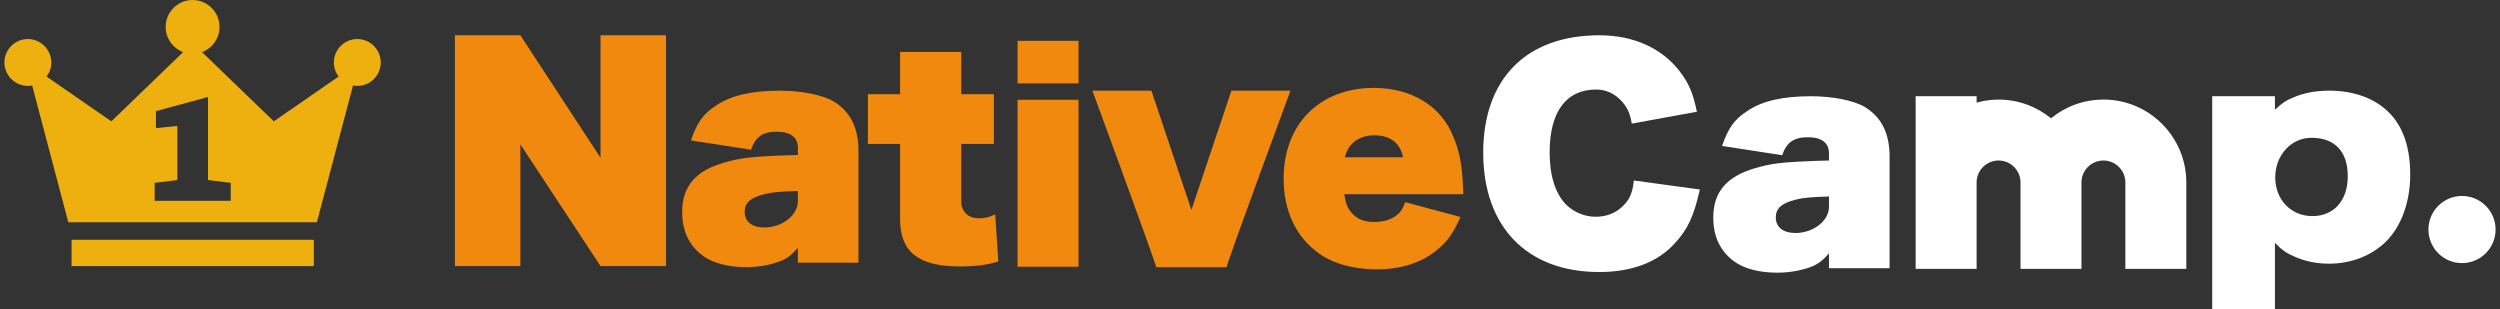 <svg width="283" height="35" viewBox="0 0 283 35" fill="none" xmlns="http://www.w3.org/2000/svg">
<rect x="0" y="0" width="283" height="35" fill="#333333" stroke="none"/>
<path d="M67.979 3.993V17.861L58.905 3.993H51.494V30.121H58.905V16.343L67.979 30.121H75.39V3.993H67.979Z" fill="#F1890E"/>
<path d="M94.397 11.491C93.133 10.745 90.739 10.265 88.282 10.265C85.076 10.265 82.738 10.808 81.06 11.943C79.588 12.903 78.933 13.831 78.214 15.895L85.016 16.945C85.528 15.477 86.337 14.91 87.921 14.91C89.506 14.91 90.322 15.568 90.322 16.735V17.544C87.834 17.604 85.553 17.723 84.448 17.873C82.707 18.112 80.912 18.654 79.889 19.247C78.064 20.298 77.223 21.825 77.223 24.011C77.223 26.197 78.029 27.812 79.56 28.95C80.699 29.791 82.437 30.239 84.473 30.239C85.97 30.239 87.47 29.941 88.577 29.462C89.208 29.164 89.628 28.834 90.319 28.056V29.731H97.18V17.064C97.18 14.461 96.252 12.636 94.394 11.495L94.397 11.491ZM90.319 22.785C90.319 24.372 88.549 25.748 86.513 25.748C85.135 25.748 84.295 25.09 84.295 23.983C84.295 22.963 84.954 22.364 86.541 21.976C87.35 21.765 88.248 21.674 90.322 21.618V22.785H90.319Z" fill="#F1890E"/>
<path d="M112.646 24.262C112.016 24.591 111.536 24.71 110.792 24.71C108.888 24.71 108.812 22.976 108.812 22.976V16.29H112.508V10.663H108.812V5.877H101.888V10.663H98.245V16.29H101.888V24.801C101.888 28.514 103.955 30.161 108.665 30.161C110.463 30.161 111.812 29.982 113.01 29.593L112.653 24.262H112.646Z" fill="#F1890E"/>
<path d="M122.09 4.62H115.188V9.437H122.09V4.62Z" fill="#F1890E"/>
<path d="M122.091 11.294H115.188V30.193H122.091V11.294Z" fill="#F1890E"/>
<path d="M130.883 30.246C130.732 29.487 123.66 10.265 123.66 10.265H130.34L134.867 23.766L139.395 10.265H146.078C146.078 10.265 138.974 29.49 138.852 30.246H130.883Z" fill="#F1890E"/>
<path d="M152.172 21.988C152.319 22.976 152.501 23.484 152.95 24.024C153.549 24.773 154.418 25.131 155.557 25.131C156.577 25.131 157.506 24.861 158.105 24.353C158.582 23.992 158.795 23.635 159.065 22.885L165.328 24.563C164.549 26.269 164.069 26.987 163.229 27.797C161.431 29.562 158.883 30.491 155.824 30.491C153.22 30.491 150.851 29.832 149.232 28.634C146.688 26.805 145.307 23.842 145.307 20.22C145.307 14.051 149.383 9.949 155.526 9.949C159.749 9.949 163.109 11.984 164.484 15.399C165.205 17.105 165.506 18.633 165.597 20.91C165.616 21.388 165.635 21.747 165.654 21.985H152.169L152.172 21.988ZM158.827 17.799C158.5 16.18 157.358 15.312 155.56 15.312C154.422 15.312 153.461 15.732 152.834 16.51C152.564 16.87 152.417 17.137 152.235 17.799H158.827Z" fill="#F1890E"/>
<path d="M192.419 21.453C191.76 24.448 191.039 25.975 189.598 27.531C187.65 29.686 184.744 30.793 181.029 30.793C172.878 30.793 167.901 25.702 167.901 17.288C167.901 8.873 172.815 3.993 181.054 3.993C184.892 3.993 188.099 5.429 190.138 8.067C191.186 9.44 191.635 10.491 192.087 12.649L184.713 13.994C184.534 12.915 184.289 12.32 183.725 11.63C182.943 10.673 181.864 10.134 180.697 10.134C177.277 10.134 175.419 12.649 175.419 17.262C175.419 19.897 176.078 21.961 177.311 23.19C178.18 24.027 179.407 24.536 180.609 24.536C181.811 24.536 182.852 24.147 183.634 23.397C184.475 22.616 184.804 21.841 184.951 20.43L192.416 21.45L192.419 21.453Z" fill="white"/>
<path d="M211.119 12.122C209.86 11.372 207.463 10.893 205.007 10.893C201.797 10.893 199.463 11.429 197.781 12.574C196.316 13.53 195.657 14.458 194.935 16.522L201.741 17.569C202.249 16.102 203.058 15.534 204.646 15.534C206.233 15.534 207.043 16.193 207.043 17.359V18.169C204.555 18.228 202.274 18.347 201.17 18.498C199.431 18.736 197.634 19.279 196.614 19.878C194.788 20.925 193.944 22.452 193.944 24.638C193.944 26.824 194.756 28.442 196.284 29.578C197.423 30.418 199.158 30.867 201.198 30.867C202.694 30.867 204.194 30.569 205.305 30.089C205.932 29.791 206.353 29.459 207.04 28.681V30.359H213.901V17.692C213.901 15.089 212.973 13.26 211.115 12.125L211.119 12.122ZM207.043 23.409C207.043 24.996 205.273 26.376 203.237 26.376C201.857 26.376 201.019 25.717 201.019 24.607C201.019 23.591 201.681 22.992 203.262 22.603C204.075 22.393 204.975 22.305 207.043 22.242V23.409Z" fill="white"/>
<path d="M238.107 11.272C235.857 11.272 233.792 12.068 232.17 13.392C230.551 12.068 228.487 11.272 226.237 11.272C225.374 11.272 224.542 11.397 223.752 11.617V10.889H216.852V30.435H223.752V20.649C223.752 19.282 224.872 18.169 226.237 18.169C227.602 18.169 228.722 19.282 228.722 20.649V30.435H235.622V20.649C235.622 19.282 236.742 18.169 238.107 18.169C239.472 18.169 240.592 19.282 240.592 20.649V30.435H247.491V20.649C247.491 15.478 243.284 11.269 238.107 11.269V11.272Z" fill="white"/>
<path d="M250.422 35V10.893H257.523V12.42C258.36 11.642 258.812 11.341 259.653 11.012C260.817 10.504 262.197 10.262 263.666 10.262C266.452 10.262 268.824 11.131 270.411 12.718C272.027 14.308 272.837 16.704 272.837 19.755C272.837 22.807 271.88 25.535 270.113 27.332C268.463 28.951 266.157 29.848 263.638 29.848C262.232 29.848 260.88 29.578 259.653 29.01C258.784 28.624 258.332 28.323 257.523 27.48V34.997H250.422V35ZM265.765 19.937C265.765 17.152 264.296 15.597 261.661 15.597C259.352 15.597 257.557 17.573 257.557 20.091C257.557 22.609 259.355 24.463 261.755 24.463C264.155 24.463 265.768 22.753 265.768 19.937H265.765Z" fill="white"/>
<path d="M282.5 25.983C282.5 28.081 280.8 29.784 278.698 29.784C276.597 29.784 274.899 28.081 274.899 25.983C274.899 23.886 276.6 22.183 278.698 22.183C280.797 22.183 282.5 23.883 282.5 25.983Z" fill="white"/>
<path fill-rule="evenodd" clip-rule="evenodd" d="M40.449 4.419C38.987 4.419 37.794 5.608 37.794 7.069C37.794 7.668 37.995 8.22 38.331 8.666L30.995 13.734L22.869 5.899C24.023 5.467 24.848 4.35 24.848 3.049C24.848 1.367 23.48 0 21.802 0C20.123 0 18.752 1.367 18.752 3.049C18.752 4.35 19.577 5.467 20.732 5.899L12.605 13.734L5.269 8.666C5.605 8.223 5.806 7.668 5.806 7.069C5.806 5.611 4.613 4.419 3.151 4.419C1.689 4.419 0.5 5.611 0.5 7.069C0.5 8.528 1.689 9.723 3.151 9.723C3.318 9.723 3.481 9.707 3.641 9.676L7.732 25.16H35.868L39.959 9.676C40.119 9.707 40.283 9.723 40.449 9.723C41.18 9.723 41.842 9.425 42.322 8.945C42.802 8.462 43.1 7.8 43.1 7.069C43.1 5.608 41.908 4.419 40.449 4.419ZM26.116 22.732H17.506V20.697L20.073 20.383V14.258L17.651 14.502V12.58L23.546 10.977V20.38L26.116 20.697V22.732Z" fill="#EEB00E"/>
<path d="M35.523 27.142H8.1V30.121H35.523V27.142Z" fill="#EEB00E"/>
</svg>
